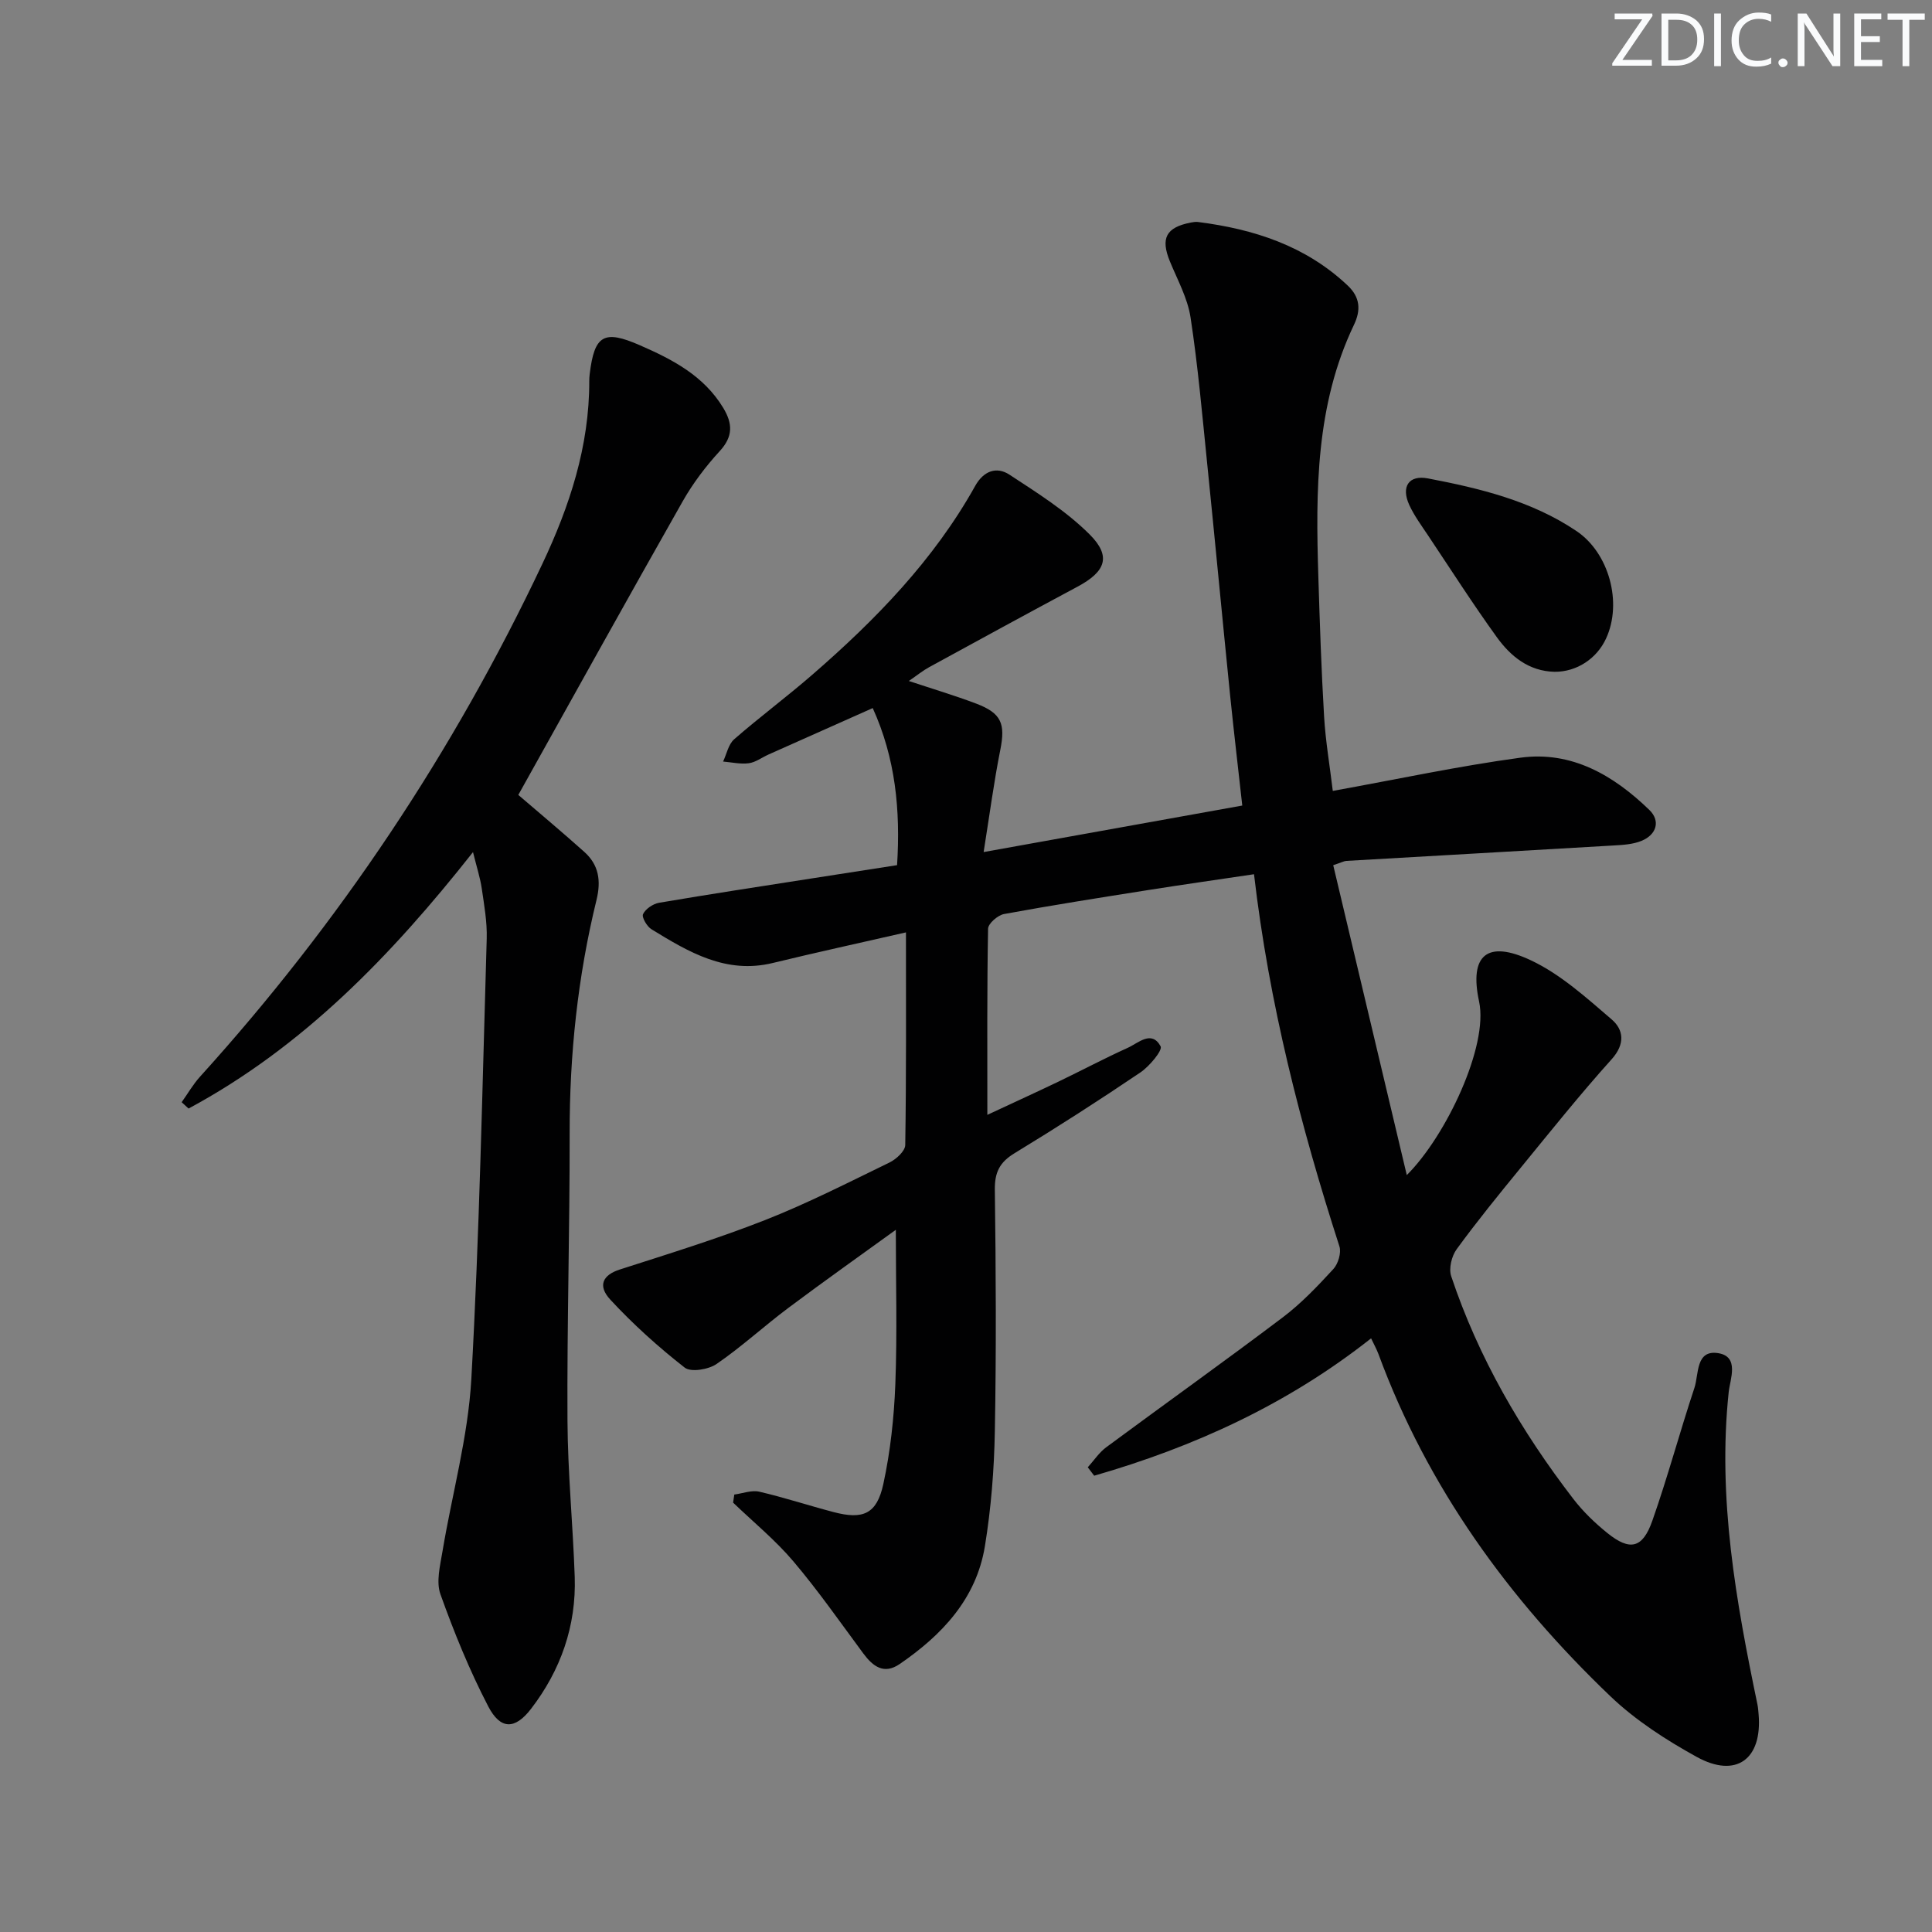 <svg enable-background="new 0 0 400 400" viewBox="0 0 400 400" xmlns="http://www.w3.org/2000/svg"><rect x="0" y="0" width="400" height="400" fill="#808080" stroke="none"/><g fill="#fafbfc"><path d="m342.2 3.2-6.3 9.2h6.1v1.2h-8.2v-.5l6.2-9.1h-5.7v-1.2h7.8v.4z"/><path d="m344 13.7v-10.9h3.1c1.6 0 3 .5 4.1 1.4 1.1 1 1.6 2.2 1.6 3.9s-.5 3-1.6 4-2.5 1.5-4.2 1.5h-3zm1.4-9.6v8.4h1.6c1.4 0 2.5-.4 3.2-1.1.8-.8 1.2-1.8 1.2-3.2s-.4-2.4-1.2-3.1-1.8-1-3.1-1z"/><path d="m356.3 2.8v10.9h-1.4v-10.9z"/><path d="m366.6 13.2c-.8.4-1.8.6-3 .6-1.6 0-2.8-.5-3.7-1.5s-1.4-2.3-1.4-3.9c0-1.7.5-3.2 1.6-4.2s2.4-1.6 4-1.6c1 0 1.9.1 2.6.4v1.5c-.8-.4-1.6-.6-2.6-.6-1.2 0-2.2.4-3 1.2s-1.1 1.9-1.1 3.3c0 1.3.4 2.3 1.1 3.1s1.6 1.1 2.8 1.1c1.1 0 2-.2 2.8-.7v1.3z"/><path d="m368.2 13c0-.3.1-.5.3-.6.2-.2.4-.3.6-.3.3 0 .5.1.7.3s.3.4.3.6-.1.5-.3.6c-.2.2-.4.3-.7.3s-.5-.1-.6-.3c-.2-.2-.3-.4-.3-.6z"/><path d="m381.1 13.7h-1.7l-5.5-8.4c-.2-.2-.3-.5-.4-.7 0 .2.1.8.1 1.5v7.6h-1.4v-10.9h1.8l5.3 8.3c.3.4.4.6.4.8 0-.3-.1-.8-.1-1.6v-7.5h1.4v10.9z"/><path d="m389.7 13.7h-5.8v-10.9h5.6v1.2h-4.2v3.5h3.9v1.2h-3.9v3.7h4.4z"/><path d="m398.4 4.1h-3.1v9.6h-1.4v-9.6h-3.1v-1.3h7.7v1.3z"/></g><path d="m283.87 277.09c-17.31 13.67-36.65 22.48-57.33 28.44-.44-.58-.89-1.16-1.33-1.74 1.27-1.4 2.35-3.07 3.85-4.17 12.15-8.99 24.47-17.77 36.53-26.88 3.83-2.89 7.2-6.45 10.46-9.99 1-1.08 1.69-3.38 1.26-4.71-8.06-24.99-14.57-50.33-17.68-77.04-7.5 1.12-14.66 2.13-21.8 3.26-10 1.58-19.99 3.15-29.95 4.98-1.3.24-3.29 1.97-3.31 3.04-.23 12.44-.15 24.88-.15 38.54 5.82-2.72 10.28-4.75 14.7-6.87 4.8-2.31 9.51-4.81 14.37-7.01 2.21-1 4.93-3.73 6.8-.32.46.83-2.31 4.15-4.2 5.43-8.54 5.77-17.23 11.35-26.04 16.71-3.08 1.87-4.13 3.96-4.08 7.58.22 16.66.31 33.34 0 50-.14 7.95-.78 15.96-2.06 23.8-1.78 10.87-8.87 18.37-17.64 24.38-3.25 2.23-5.53.51-7.54-2.2-4.75-6.42-9.33-12.99-14.48-19.07-3.73-4.41-8.28-8.12-12.47-12.15.08-.56.16-1.11.25-1.67 1.73-.23 3.58-.96 5.18-.59 5.17 1.2 10.23 2.87 15.37 4.22 6.11 1.61 8.95.41 10.3-5.79 1.47-6.77 2.22-13.78 2.49-20.71.4-10.58.1-21.18.1-31.94-7.03 5.09-14.69 10.51-22.2 16.13-5.06 3.78-9.73 8.1-14.93 11.66-1.67 1.14-5.3 1.74-6.58.74-5.46-4.27-10.68-8.97-15.39-14.06-2.75-2.97-1.49-5.15 1.95-6.25 10.07-3.24 20.2-6.36 30.03-10.22 8.8-3.46 17.28-7.79 25.8-11.93 1.4-.68 3.25-2.37 3.27-3.62.23-14.47.15-28.94.15-44.03-9.57 2.19-18.59 4.15-27.55 6.33-9.72 2.37-17.44-2.26-25.13-6.97-.95-.58-2.07-2.5-1.75-3.15.52-1.08 2.06-2.12 3.31-2.34 10.47-1.78 20.97-3.38 31.47-5.02 5.88-.92 11.77-1.83 17.81-2.77.72-11.41-.33-22.14-5.04-32.52-7.37 3.28-14.48 6.44-21.59 9.62-1.36.61-2.66 1.61-4.07 1.8-1.73.23-3.55-.2-5.32-.35.74-1.57 1.1-3.58 2.3-4.62 5.26-4.59 10.88-8.76 16.15-13.34 13.14-11.4 25.19-23.78 33.75-39.12 1.72-3.08 4.4-4.07 7.08-2.32 5.77 3.78 11.76 7.54 16.6 12.37 4.58 4.57 3.3 7.73-2.53 10.84-10.26 5.49-20.48 11.07-30.69 16.65-1.29.7-2.44 1.65-4.21 2.86 5 1.66 9.53 3.01 13.94 4.68 5.26 1.99 6.07 4.18 5.01 9.54-1.32 6.61-2.2 13.31-3.46 21.2 18.48-3.32 35.67-6.42 53.55-9.63-.85-7.68-1.74-15.2-2.51-22.74-1.62-16.03-3.13-32.08-4.76-48.11-1.03-10.09-1.91-20.2-3.44-30.21-.61-3.99-2.7-7.77-4.27-11.59-1.97-4.8-.82-7.05 4.31-8.05.49-.09 1.01-.18 1.49-.12 11.58 1.47 22.31 4.93 31.02 13.17 2.56 2.42 2.75 5.06 1.28 8.13-7.93 16.61-7.93 34.36-7.37 52.17.3 9.64.62 19.29 1.19 28.92.3 5.08 1.17 10.13 1.8 15.4 13.44-2.43 26.08-5.15 38.86-6.88 10.63-1.44 19.31 3.68 26.68 10.82 2.34 2.27 1.51 5.11-1.62 6.4-1.78.73-3.87.85-5.84.96-18.42 1.09-36.85 2.12-55.28 3.19-.47.03-.92.29-2.71.89 5.02 21.16 10.06 42.37 15.23 64.16 8.11-8.05 16.95-26.74 14.97-35.93-2.09-9.7 1.74-12.78 10.74-8.53 6.14 2.89 11.46 7.73 16.7 12.22 2.49 2.13 2.85 5.09.01 8.25-6.53 7.26-12.64 14.9-18.83 22.47-4.53 5.53-9.05 11.09-13.26 16.86-1.04 1.42-1.67 3.99-1.14 5.58 5.64 16.89 14.49 32.09 25.31 46.15 2.01 2.61 4.46 4.97 7.03 7.04 4.67 3.76 7.29 3.2 9.31-2.55 3.19-9.07 5.68-18.38 8.71-27.5.94-2.82.22-7.96 4.95-7.19 4.42.72 2.43 5.41 2.15 8.04-2.33 22.01 1.52 43.39 5.96 64.74.13.65.17 1.32.23 1.98.79 9.31-4.65 13.34-12.83 8.82-6.34-3.5-12.65-7.57-17.86-12.55-21.05-20.13-37.86-43.28-48.02-70.86-.4-1.06-.96-2.05-1.52-3.24z" fill="#010102"/><path d="m97.93 176.42c-17 21.54-35.29 40.4-58.89 53.09-.48-.44-.95-.87-1.43-1.31 1.26-1.76 2.35-3.68 3.79-5.27 28.89-31.9 52.53-67.32 70.9-106.21 5.63-11.91 9.73-24.36 9.7-37.79 0-.5.03-1 .09-1.49.98-8.06 2.92-9.23 10.39-5.96 6.76 2.95 13.23 6.3 17.26 12.97 1.96 3.25 2.06 5.91-.72 8.94-2.9 3.16-5.56 6.67-7.67 10.39-11.46 20.21-22.73 40.54-34.04 60.8 4.2 3.61 9 7.62 13.66 11.79 3 2.69 3.51 5.95 2.53 9.96-3.89 15.88-5.59 32.03-5.56 48.4.03 19.8-.56 39.59-.45 59.39.06 10.79 1.13 21.56 1.5 32.35.34 10.16-2.91 19.34-9.04 27.32-3.36 4.37-6.35 4.33-8.87-.51-3.87-7.44-7.06-15.29-9.89-23.2-.92-2.57-.08-5.9.41-8.81 1.98-11.91 5.3-23.73 5.98-35.7 1.7-30.38 2.29-60.82 3.19-91.24.1-3.45-.53-6.95-1.03-10.4-.33-2.22-1.04-4.39-1.81-7.51z" fill="#010102"/><path d="m321.85 139.09c-5.33-.13-9.08-3.2-11.95-7.17-4.95-6.86-9.52-14-14.22-21.04-1.38-2.07-2.88-4.1-3.91-6.34-1.73-3.78-.09-6.25 3.87-5.49 10.78 2.06 21.45 4.64 30.74 10.89 6.79 4.56 9.54 14.87 6.15 22.23-1.94 4.24-6.14 6.95-10.68 6.92z" fill="#010102"/></svg>